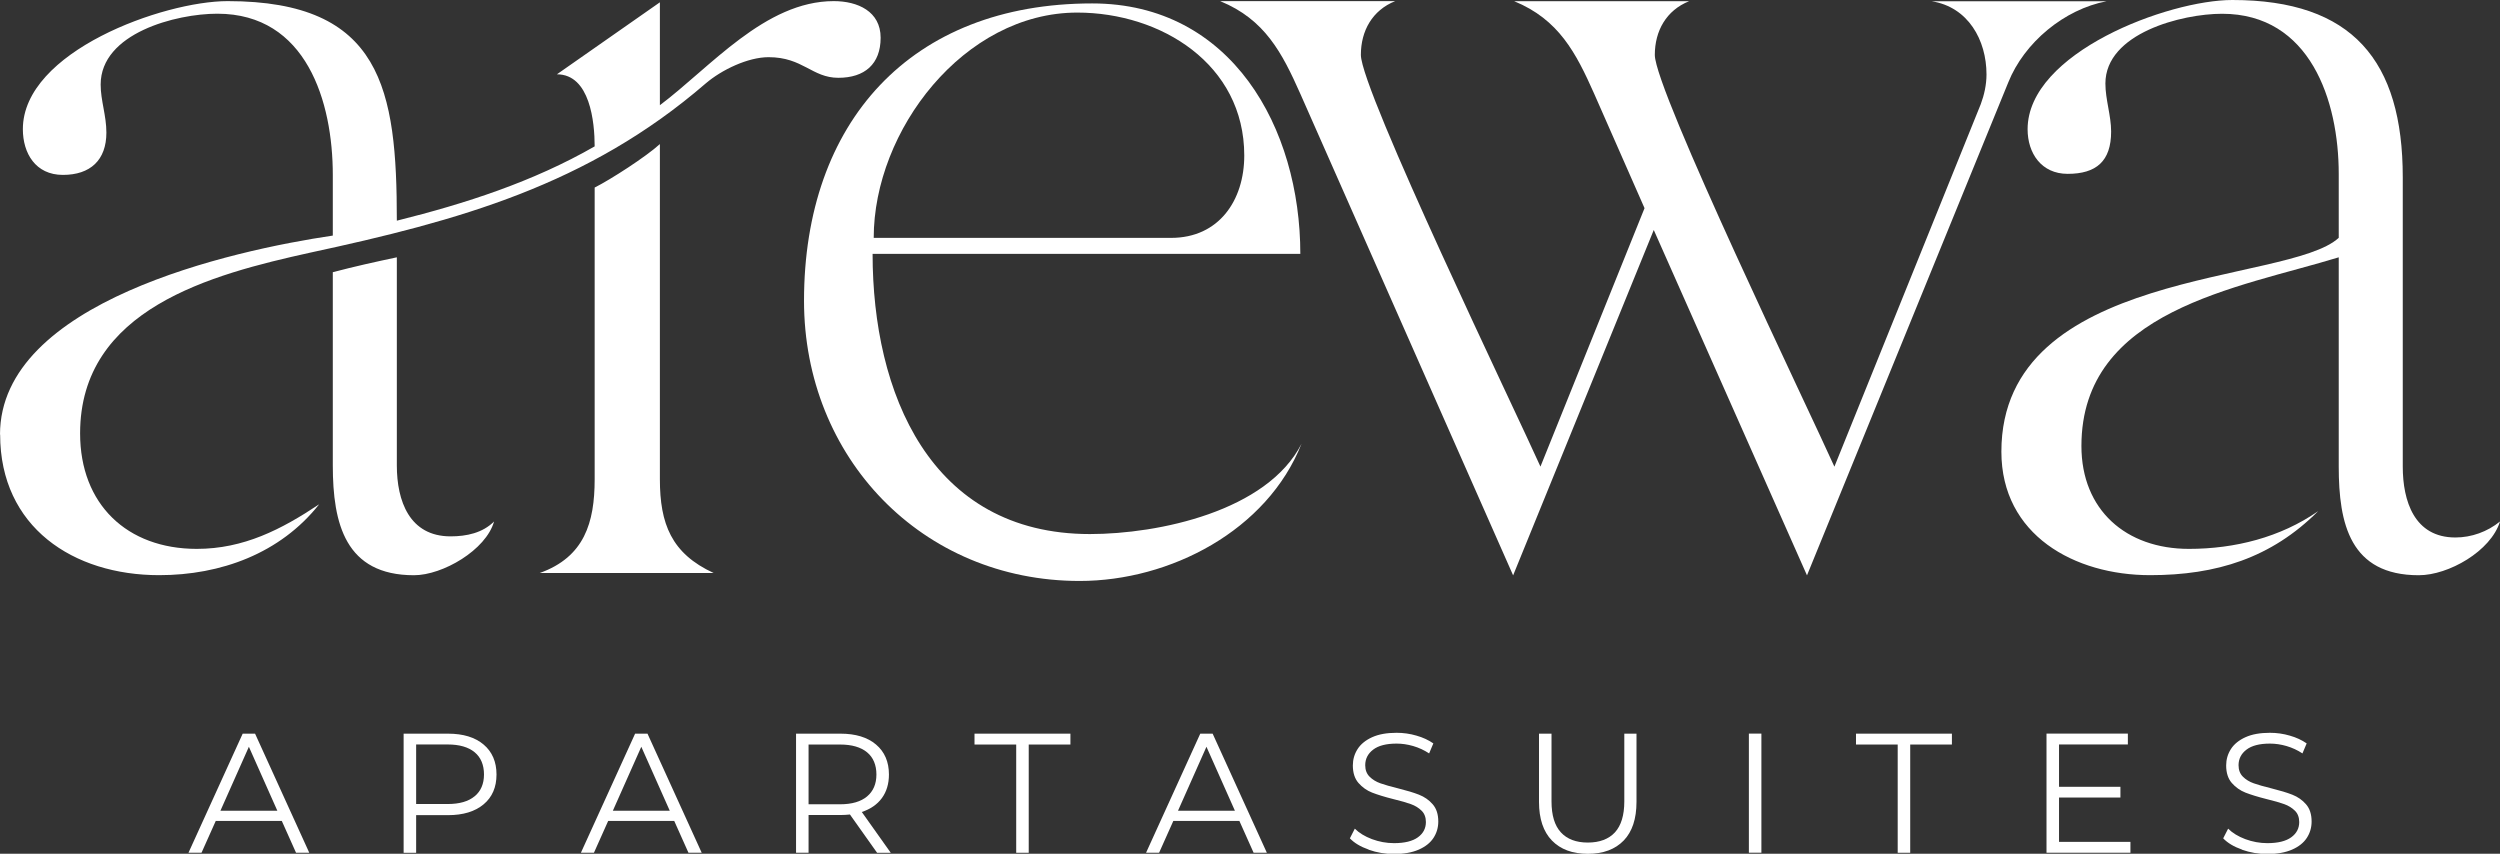 <svg xmlns="http://www.w3.org/2000/svg" id="Capa_2" viewBox="0 0 379.5 129.6"><rect x="0" y="0" width="379.5" height="129.6" fill="#333333" stroke="none"/><defs><style>      .cls-1 {        fill: #fff;      }    </style></defs><g id="Capa_1-2" data-name="Capa_1"><g><g><path class="cls-1" d="M0,65.97c0-20.14,35.24-27.95,50.52-30.21v-9.2c0-11.11-3.99-24.48-17.53-24.48-6.25,0-17.71,2.95-17.71,10.76,0,2.43.87,4.69.87,7.29,0,4.17-2.43,6.42-6.6,6.42s-6.08-3.3-6.08-6.94C3.47,7.81,24.83.17,34.55.17c23.44,0,25.69,13.37,25.69,33.33,10.42-2.6,20.66-5.9,30.03-11.28,0-3.65-.69-10.94-5.73-10.94L100.17.35v15.62C107.81,10.24,116.14.17,126.56.17c3.65,0,7.12,1.56,7.12,5.56s-2.43,6.08-6.42,6.08-5.38-3.13-10.59-3.13c-3.12,0-7.12,1.91-9.55,3.99-17.88,15.45-37.5,20.83-60.07,25.69-14.93,3.3-34.89,8.51-34.89,27.43,0,10.76,7.12,17.53,17.71,17.53,7.12,0,12.85-2.95,18.58-6.77-5.9,7.46-14.93,10.76-24.3,10.76-13.02,0-24.13-7.29-24.13-21.35ZM50.52,41.32c3.3-.87,6.42-1.56,9.72-2.26v31.6c0,5.38,1.91,10.76,8.16,10.76,2.43,0,4.86-.52,6.6-2.26-1.22,4.34-7.81,8.16-12.15,8.16-10.42,0-12.33-7.81-12.33-16.67v-29.34ZM81.94,86.98c6.77-2.43,8.33-7.64,8.33-14.24V28.47c2.43-1.22,7.81-4.69,9.9-6.6v50.87c0,6.77,1.74,11.28,8.16,14.24h-26.39Z"></path><path class="cls-1" d="M165.79.52c21.18,0,31.6,18.92,31.6,38.02h-64.93c0,21.01,8.68,42.53,32.99,42.53,10.42,0,26.91-3.47,32.12-13.71-5.21,13.19-19.96,20.83-33.68,20.83-23.96,0-41.84-18.75-41.84-42.53,0-27.08,16.15-45.14,43.75-45.14ZM132.63,36.11h45.14c7.29,0,11.11-5.73,11.11-12.5,0-13.89-12.67-21.7-25.35-21.7-17.19,0-30.9,17.88-30.9,34.2Z"></path><path class="cls-1" d="M185.23.17h26.56c-3.47,1.39-5.21,4.51-5.21,8.16,0,5.38,23.61,54.34,27.26,62.5l15.8-39.23-7.64-17.36c-2.78-6.25-5.38-11.28-12.15-14.06h26.56c-3.47,1.39-5.21,4.51-5.21,8.16,0,5.38,23.61,54.34,27.26,62.5l22.22-55.03c.52-1.39.87-2.95.87-4.51,0-5.21-2.78-10.24-8.33-11.11h26.56c-6.42,1.22-12.5,6.25-14.93,12.33l-30.55,74.82-23.26-52.43-21.35,52.43L197.39,14.24c-2.78-6.25-5.38-11.28-12.15-14.06Z"></path><path class="cls-1" d="M355.02,36.11v-9.72c0-11.11-4.34-24.3-17.71-24.3-6.08,0-17.71,2.95-17.71,10.59,0,2.43.87,4.86.87,7.29,0,4.51-2.26,6.42-6.6,6.42-3.99,0-6.08-3.13-6.08-6.77,0-11.63,21.35-19.62,31.08-19.62,18.23,0,25.87,9.2,25.87,26.91v43.92c0,5.21,1.74,10.76,7.99,10.76,2.43,0,4.86-.87,6.77-2.43-1.39,4.51-7.81,8.16-12.33,8.16-10.42,0-12.15-7.81-12.15-16.49v-31.77c-15.28,4.69-39.06,7.99-39.06,28.64,0,9.72,6.77,15.62,16.32,15.62,6.94,0,13.89-1.74,19.62-5.73-7.12,7.12-15.45,9.72-25.52,9.72-11.46,0-22.57-6.08-22.57-18.75,0-27.95,43.57-25.35,51.21-32.46Z"></path></g><g><path class="cls-1" d="M42.79,124.62h-10.04l-2.16,4.83h-1.98l8.23-18.08h1.88l8.23,18.08h-2.01l-2.16-4.83ZM42.1,123.07l-4.32-9.71-4.32,9.71h8.65Z"></path><path class="cls-1" d="M73.41,113.02c1.3,1.1,1.96,2.62,1.96,4.55s-.65,3.44-1.96,4.53c-1.3,1.09-3.11,1.64-5.4,1.64h-4.84v5.71h-1.9v-18.08h6.74c2.3,0,4.1.55,5.4,1.65ZM72.05,120.88c.94-.78,1.42-1.89,1.42-3.32s-.47-2.59-1.42-3.37c-.94-.78-2.31-1.18-4.09-1.18h-4.79v9.04h4.79c1.78,0,3.15-.39,4.09-1.18Z"></path><path class="cls-1" d="M102.36,124.62h-10.04l-2.16,4.83h-1.98l8.23-18.08h1.88l8.23,18.08h-2.01l-2.16-4.83ZM101.67,123.07l-4.32-9.71-4.32,9.71h8.65Z"></path><path class="cls-1" d="M133.14,129.45l-4.12-5.81c-.46.05-.94.08-1.44.08h-4.84v5.73h-1.9v-18.08h6.74c2.3,0,4.1.55,5.4,1.65,1.3,1.1,1.96,2.62,1.96,4.55,0,1.41-.36,2.61-1.07,3.58-.71.97-1.73,1.67-3.05,2.11l4.4,6.2h-2.08ZM131.62,120.9c.94-.79,1.42-1.9,1.42-3.33s-.47-2.59-1.42-3.37-2.31-1.18-4.09-1.18h-4.79v9.07h4.79c1.78,0,3.15-.4,4.09-1.19Z"></path><path class="cls-1" d="M154.26,113.02h-6.33v-1.65h14.56v1.65h-6.33v16.43h-1.9v-16.43Z"></path><path class="cls-1" d="M188.15,124.62h-10.04l-2.16,4.83h-1.98l8.23-18.08h1.88l8.23,18.08h-2.01l-2.16-4.83ZM187.46,123.07l-4.32-9.71-4.32,9.71h8.65Z"></path><path class="cls-1" d="M207.75,128.96c-1.23-.43-2.17-1-2.84-1.7l.75-1.47c.65.65,1.52,1.18,2.6,1.59,1.08.4,2.2.61,3.35.61,1.61,0,2.82-.3,3.63-.89.81-.59,1.21-1.36,1.21-2.31,0-.72-.22-1.3-.66-1.73-.44-.43-.97-.76-1.61-.99-.64-.23-1.52-.49-2.65-.76-1.36-.34-2.44-.68-3.24-.99s-1.5-.81-2.07-1.46c-.57-.65-.86-1.54-.86-2.66,0-.91.24-1.74.72-2.49.48-.75,1.22-1.35,2.21-1.8.99-.45,2.23-.67,3.71-.67,1.03,0,2.04.14,3.02.43.99.28,1.84.68,2.56,1.18l-.64,1.52c-.76-.5-1.56-.87-2.42-1.12-.86-.25-1.7-.37-2.52-.37-1.58,0-2.77.31-3.56.92-.8.61-1.2,1.4-1.2,2.36,0,.72.22,1.3.66,1.74.44.44.99.78,1.65,1.01.66.23,1.55.49,2.66.76,1.32.33,2.39.65,3.2.97.81.32,1.51.8,2.07,1.45.57.65.85,1.52.85,2.62,0,.91-.24,1.74-.73,2.49-.49.75-1.24,1.34-2.25,1.78-1.01.44-2.26.66-3.73.66-1.34,0-2.62-.21-3.85-.65Z"></path><path class="cls-1" d="M235.58,127.59c-1.3-1.34-1.96-3.3-1.96-5.86v-10.36h1.9v10.28c0,2.1.47,3.67,1.42,4.7.94,1.03,2.31,1.55,4.09,1.55s3.17-.52,4.12-1.55c.94-1.03,1.42-2.6,1.42-4.7v-10.28h1.85v10.36c0,2.57-.65,4.52-1.94,5.86-1.3,1.34-3.11,2.02-5.44,2.02s-4.15-.67-5.46-2.02Z"></path><path class="cls-1" d="M265.48,111.36h1.9v18.08h-1.9v-18.08Z"></path><path class="cls-1" d="M288.07,113.02h-6.33v-1.65h14.56v1.65h-6.33v16.43h-1.9v-16.43Z"></path><path class="cls-1" d="M323.4,127.79v1.65h-12.74v-18.08h12.35v1.65h-10.45v6.43h9.32v1.63h-9.32v6.72h10.83Z"></path><path class="cls-1" d="M340.32,128.96c-1.23-.43-2.17-1-2.84-1.7l.75-1.47c.65.65,1.52,1.18,2.6,1.59,1.08.4,2.2.61,3.35.61,1.61,0,2.82-.3,3.63-.89.81-.59,1.21-1.36,1.21-2.31,0-.72-.22-1.3-.66-1.73-.44-.43-.97-.76-1.61-.99-.64-.23-1.52-.49-2.65-.76-1.36-.34-2.44-.68-3.24-.99-.81-.32-1.5-.81-2.07-1.46s-.86-1.54-.86-2.66c0-.91.24-1.74.72-2.49.48-.75,1.22-1.35,2.21-1.8.99-.45,2.23-.67,3.71-.67,1.03,0,2.04.14,3.02.43.99.28,1.84.68,2.56,1.18l-.64,1.52c-.76-.5-1.56-.87-2.42-1.12-.86-.25-1.7-.37-2.52-.37-1.58,0-2.77.31-3.56.92-.8.61-1.2,1.4-1.2,2.36,0,.72.22,1.3.66,1.74.44.44.99.78,1.65,1.01.66.23,1.55.49,2.66.76,1.32.33,2.39.65,3.2.97s1.51.8,2.07,1.45c.57.65.85,1.52.85,2.62,0,.91-.24,1.74-.73,2.49-.49.75-1.24,1.34-2.25,1.78-1.01.44-2.26.66-3.73.66-1.34,0-2.62-.21-3.85-.65Z"></path></g></g></g></svg>